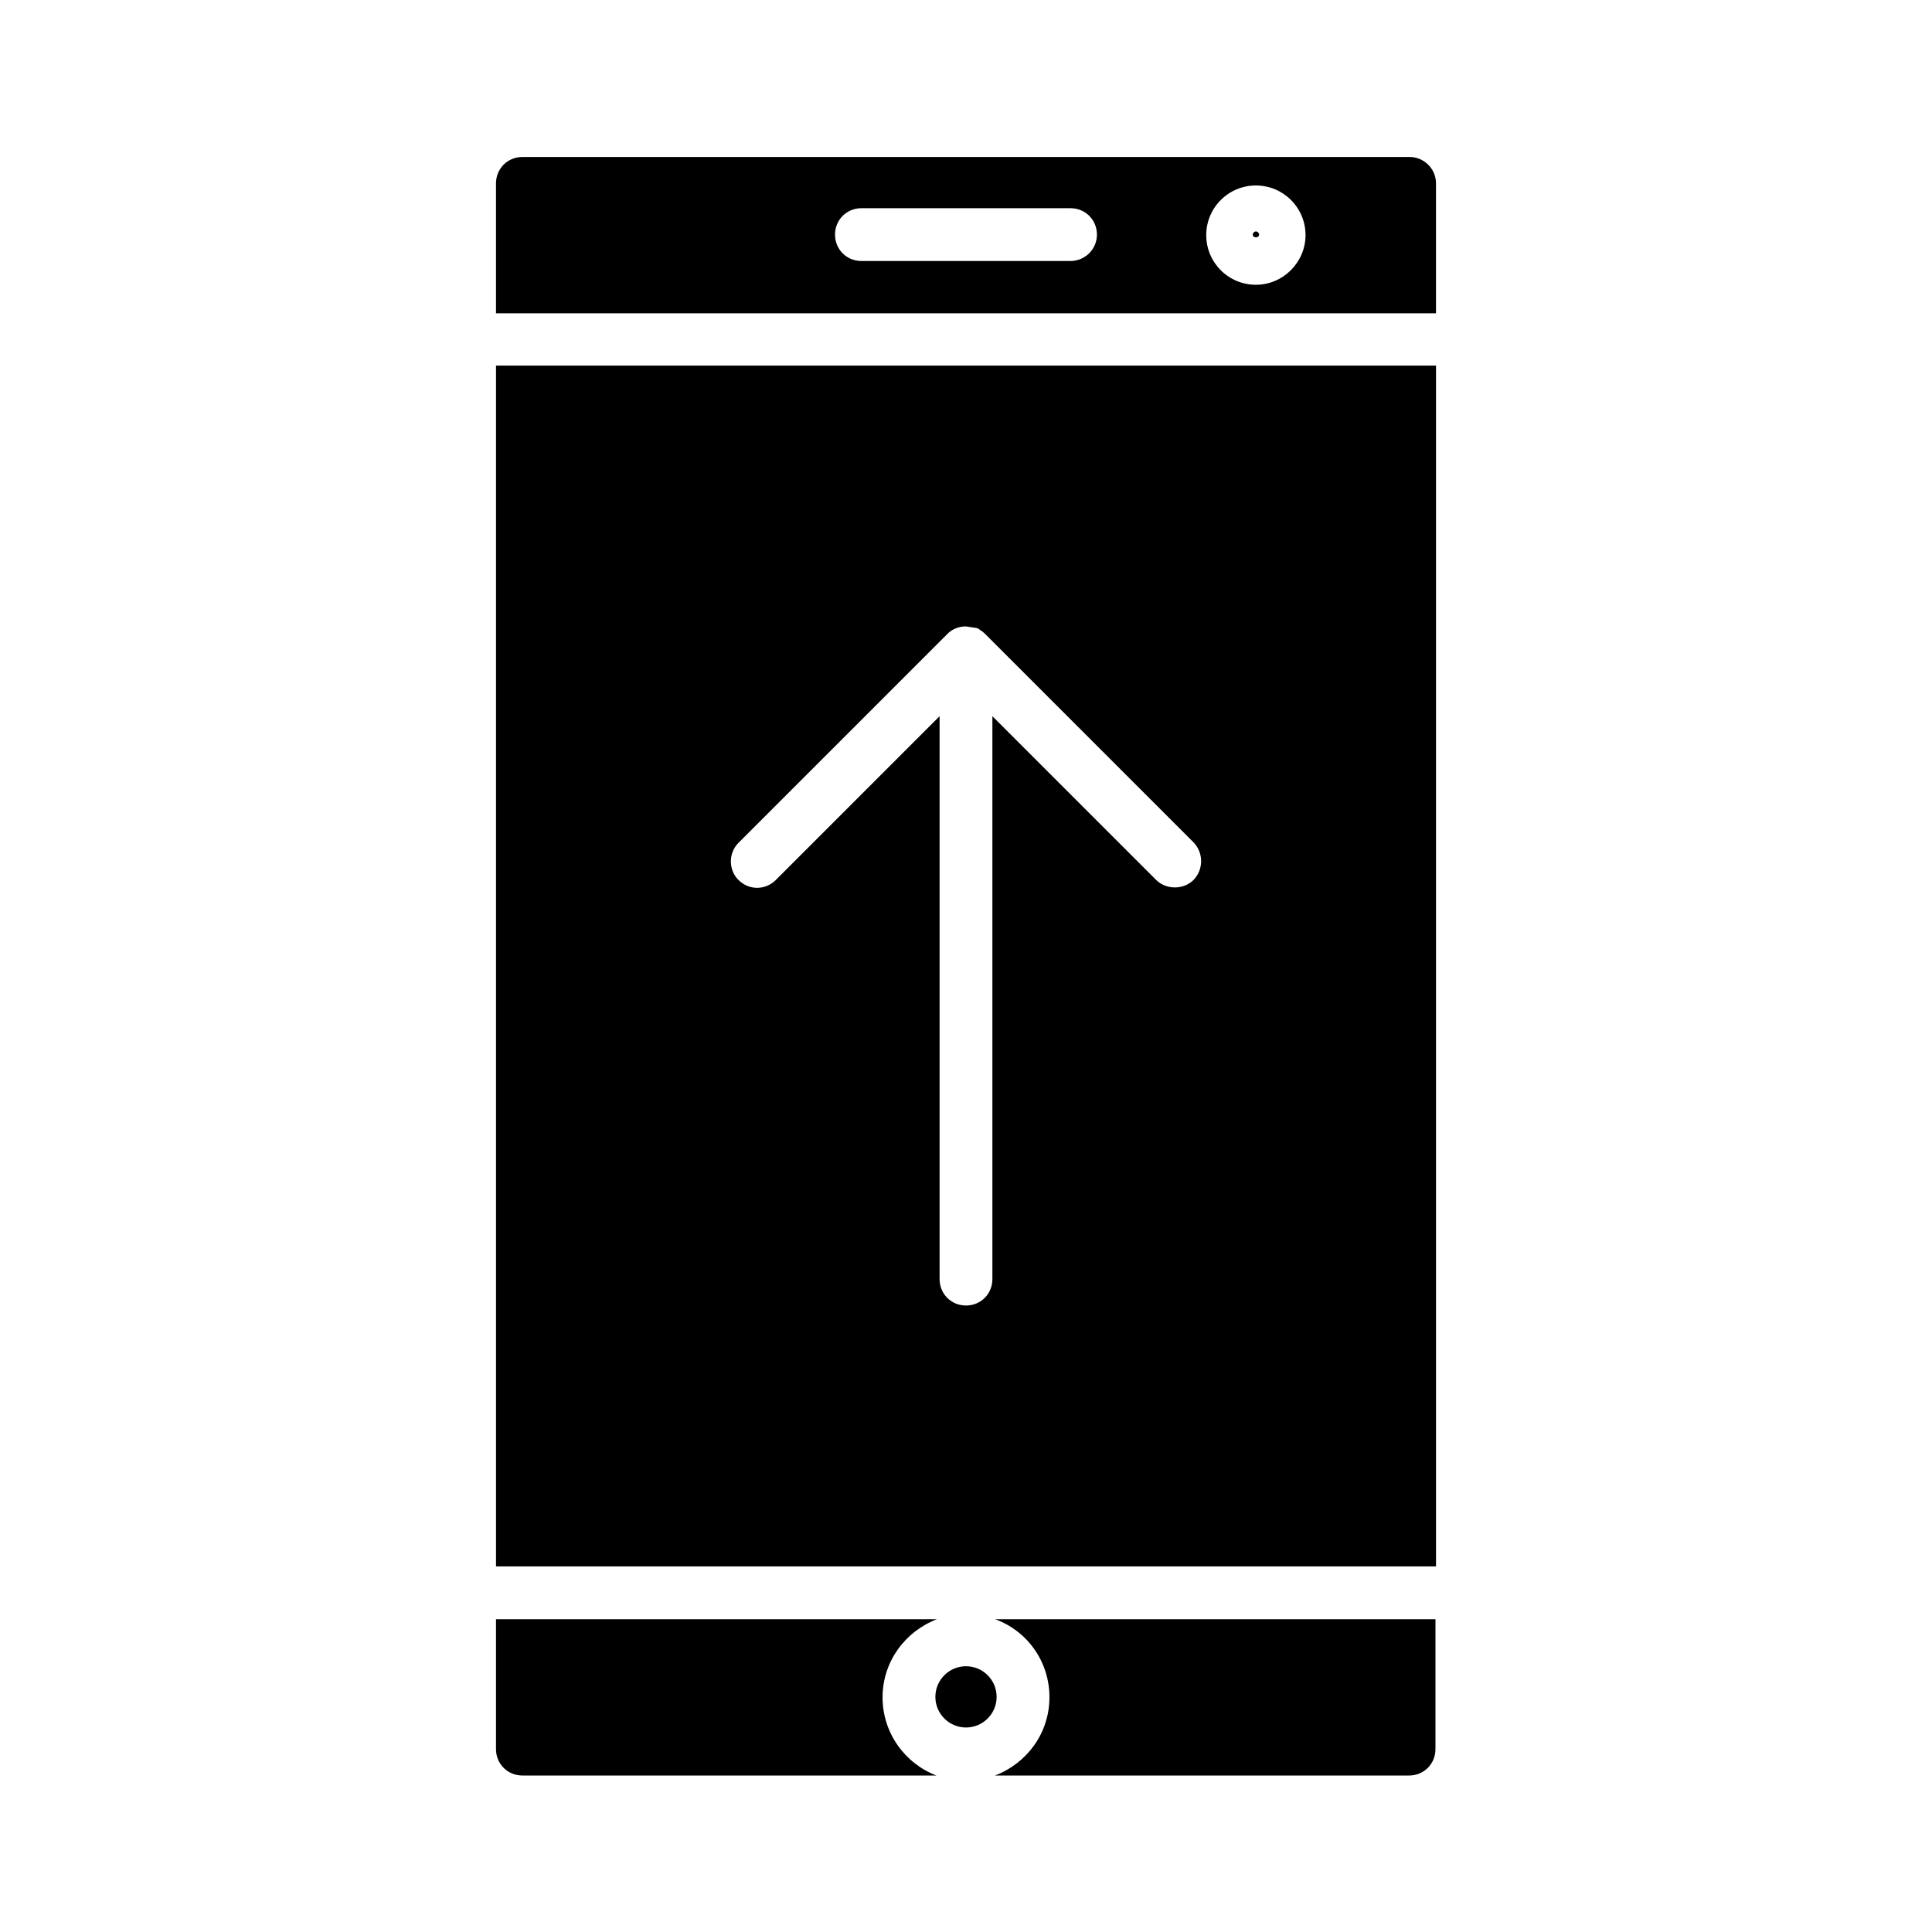 <?xml version="1.0" encoding="UTF-8"?>
<!-- Uploaded to: ICON Repo, www.svgrepo.com, Generator: ICON Repo Mixer Tools -->
<svg fill="#000000" width="800px" height="800px" version="1.1" viewBox="144 144 512 512" xmlns="http://www.w3.org/2000/svg">
 <g>
  <path d="m422.11 593.82c0 9.516-6.019 17.492-14.414 20.711h109.72c3.918 0 6.996-3.078 6.996-6.996v-34.426h-116.71c8.535 3.078 14.414 11.195 14.414 20.711z"/>
  <path d="m400 585.57c-4.477 0-8.117 3.637-8.117 8.117 0 4.477 3.637 8.117 8.117 8.117 4.477 0 8.117-3.637 8.117-8.117 0-4.477-3.641-8.117-8.117-8.117z"/>
  <path d="m275.45 559.12h249.11v-318.24h-249.11zm64.234-191.73 55.418-55.418c0.84-0.84 2.238-1.82 4.477-1.961h0.418l2.801 0.418c0.559 0.141 0.84 0.418 1.121 0.699h0.141l0.84 0.699 55.418 55.418c2.66 2.801 2.66 7.137 0 9.938-2.66 2.66-7.277 2.66-9.938 0l-43.383-43.383v149.18c0 3.918-3.078 6.996-6.996 6.996-3.918 0-6.996-3.078-6.996-6.996v-149.18l-43.383 43.383c-2.801 2.801-7.137 2.801-9.938 0-2.656-2.66-2.656-7.137 0-9.797z"/>
  <path d="m475.99 206.17c0 0.98 1.68 0.98 1.68 0 0-0.418-0.418-0.84-0.84-0.84-0.418 0-0.84 0.418-0.84 0.84z"/>
  <path d="m377.89 593.82c0-9.516 6.019-17.492 14.414-20.711h-116.86v34.426c0 3.918 3.078 6.996 6.996 6.996h109.72c-8.395-3.215-14.273-11.332-14.273-20.711z"/>
  <path d="m517.55 185.6h-235.11c-3.918 0-6.996 3.078-6.996 6.996v34.426l249.11 0.004v-34.426c0-3.918-3.219-7-6.996-7zm-89.848 27.57h-55.418c-3.918 0-6.996-3.078-6.996-6.996s3.078-6.996 6.996-6.996h55.418c3.918 0 6.996 3.078 6.996 6.996 0.004 3.918-3.215 6.996-6.996 6.996zm49.121 6.297c-7.277 0-13.156-5.879-13.156-13.156s5.879-13.156 13.156-13.156 13.156 5.879 13.156 13.156c0 7.141-5.879 13.156-13.156 13.156z"/>
 </g>
</svg>